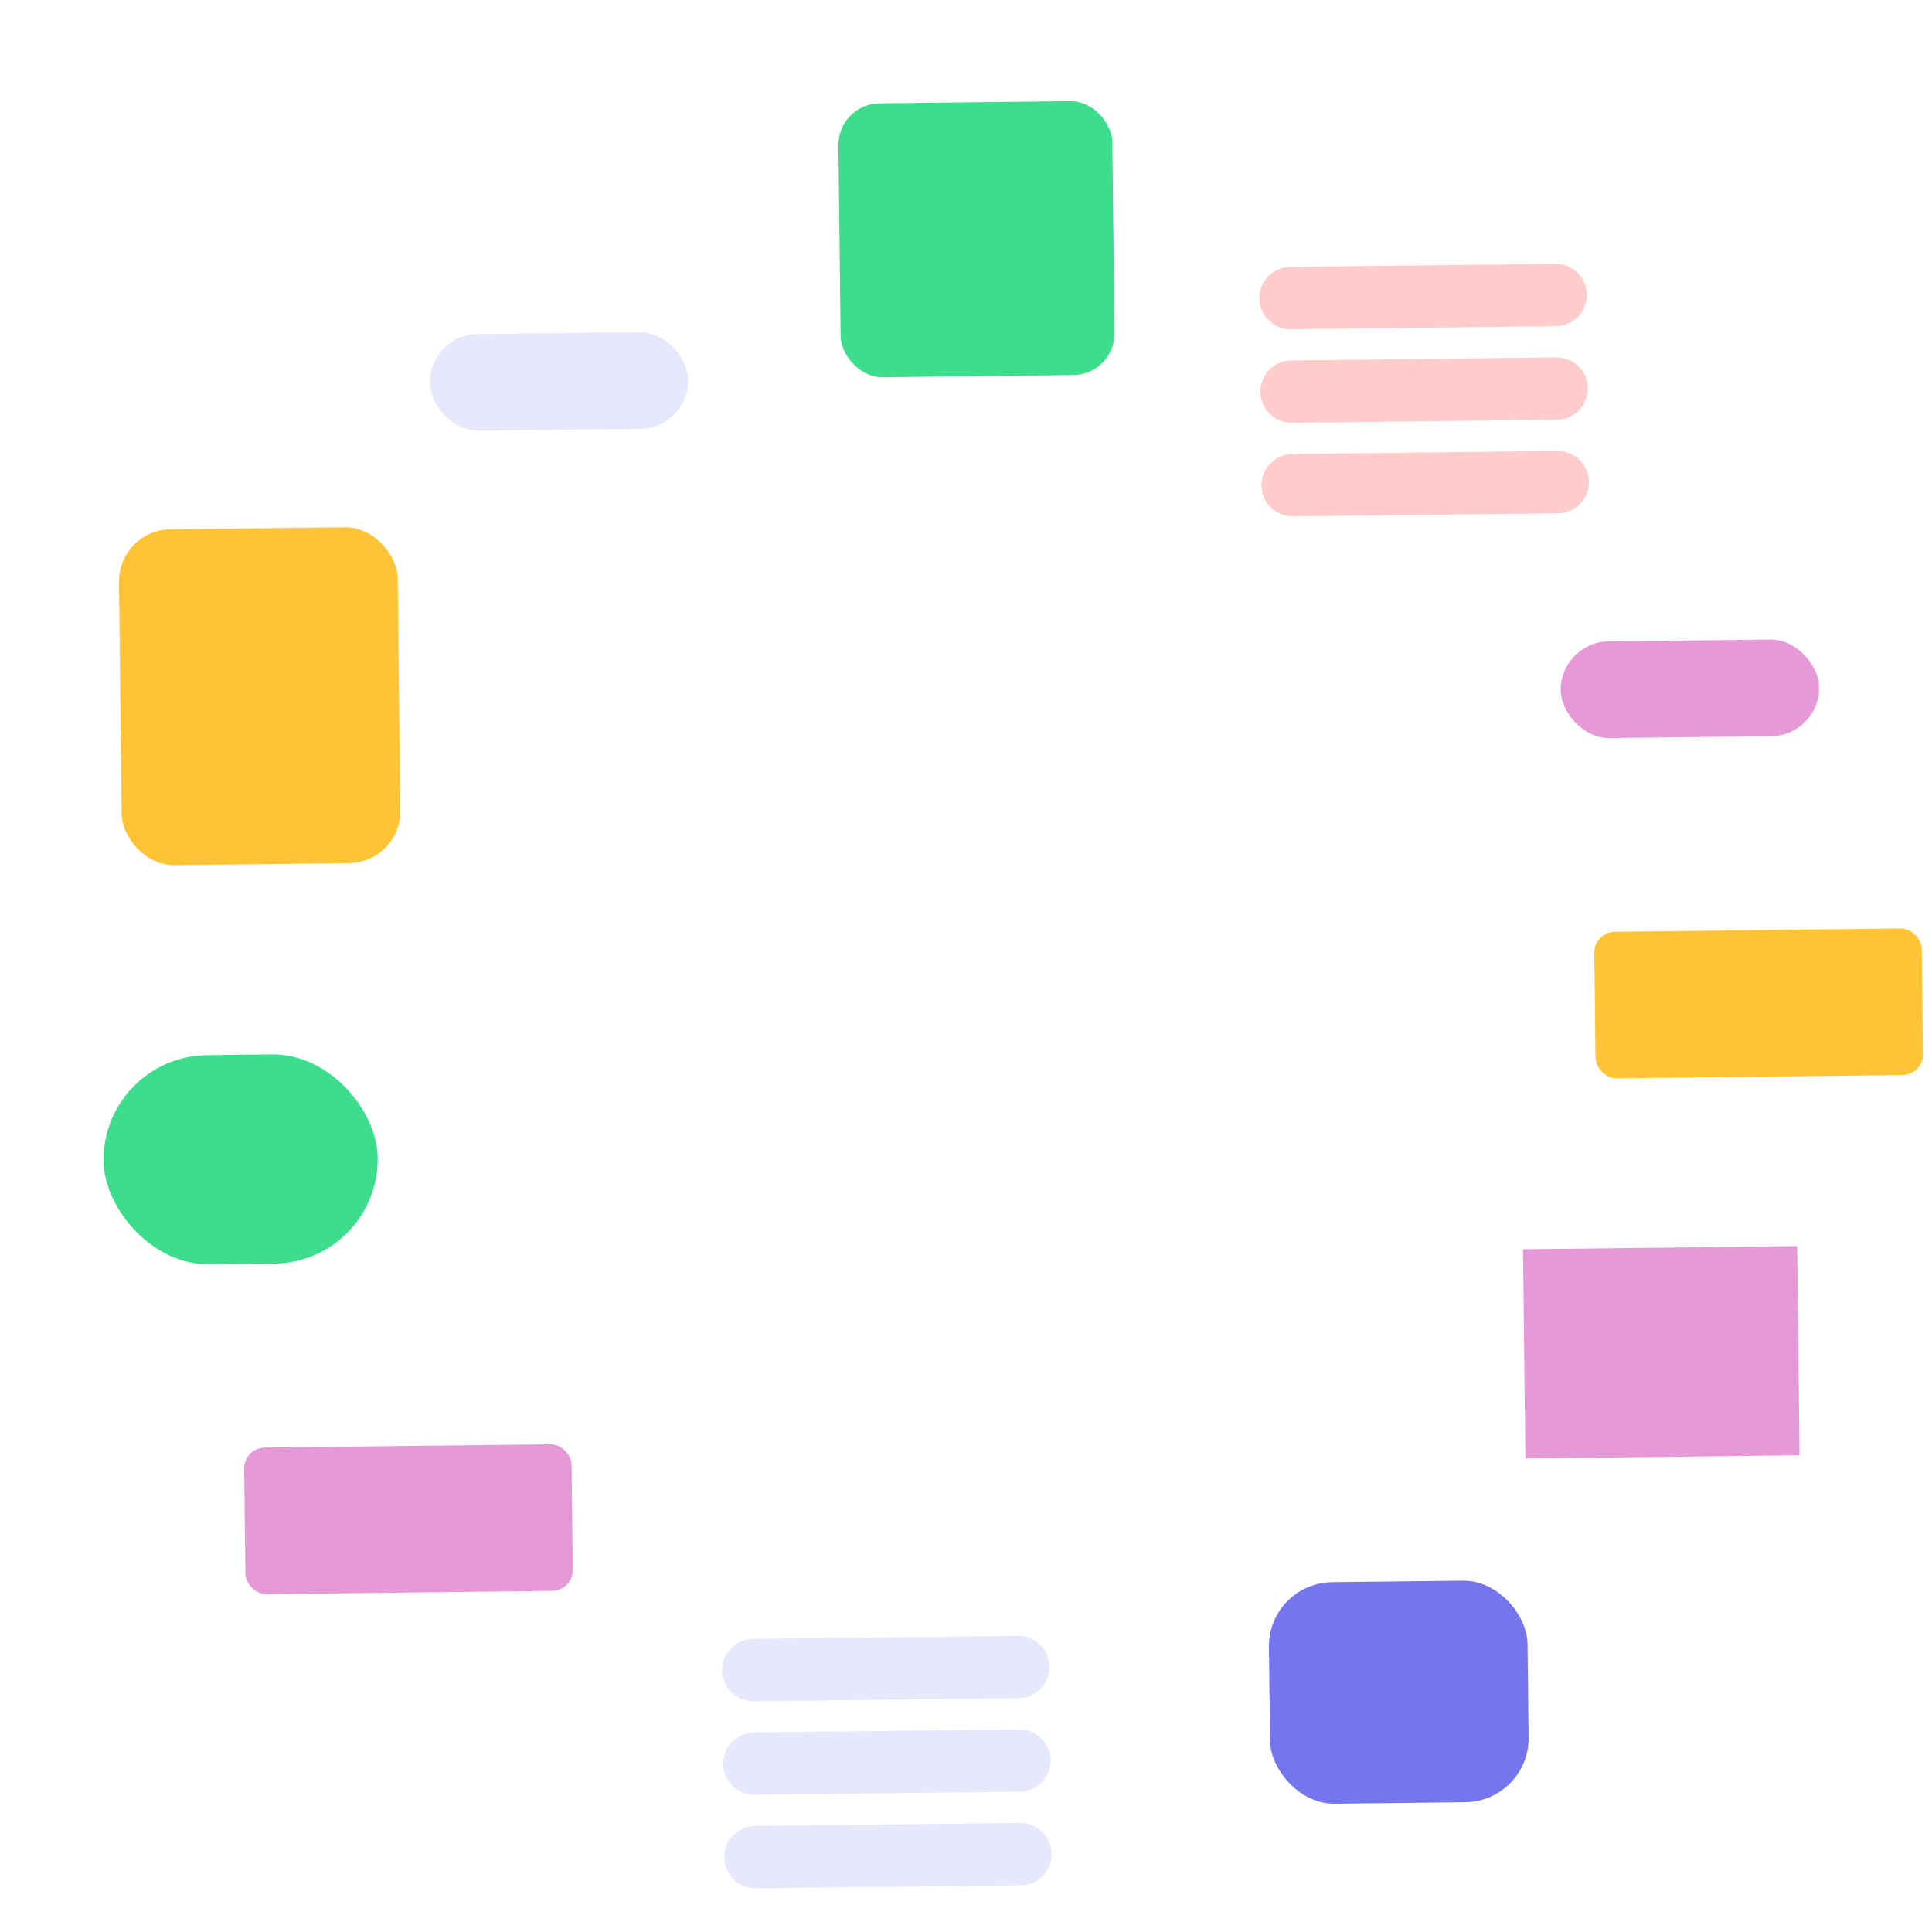 <svg
    width="1224"
    height="1224"
    viewBox="-100 -100 2124 2124"
    fill="none"
    xmlns="http://www.w3.org/2000/svg"
    class="rotating-shapes w-full h-full"
>
    <rect
    x="1574.33"
    y="1273.41"
    width="301.429"
    height="230"
    transform="rotate(-0.658 1574.33 1273.41)"
    fill="#E699D9"
    />
    <rect
    x="12.504"
    y="1061.34"
    width="301.429"
    height="230"
    rx="115"
    transform="rotate(-0.658 12.504 1061.34)"
    fill="#3CDD8C"
    />
    <rect
    x="821.238"
    y="14.126"
    width="301.143"
    height="301.143"
    rx="45.714"
    transform="rotate(-0.658 821.238 14.126)"
    fill="#3CDD8C"
    />
    <g>
    <path
        d="M695.056 1839.27C694.839 1820.33 710.012 1804.81 728.946 1804.59L1020.36 1801.24C1039.29 1801.02 1054.81 1816.2 1055.03 1835.13C1055.25 1854.07 1040.08 1869.59 1021.14 1869.81L729.734 1873.16C710.799 1873.37 695.274 1858.2 695.056 1839.27Z"
        fill="#E8E8FC"
    />
    <path
        d="M693.874 1736.42C693.657 1717.48 708.83 1701.96 727.764 1701.74L1019.17 1698.39C1038.11 1698.17 1053.63 1713.35 1053.85 1732.28C1054.07 1751.21 1038.9 1766.74 1019.96 1766.96L728.552 1770.31C709.618 1770.52 694.092 1755.35 693.874 1736.42Z"
        fill="#E8E8FC"
    />
    <path
        d="M696.238 1942.12C696.021 1923.18 711.193 1907.66 730.128 1907.44L1021.54 1904.09C1040.47 1903.87 1056 1919.05 1056.21 1937.98C1056.43 1956.92 1041.26 1972.44 1022.32 1972.66L730.916 1976.01C711.981 1976.23 696.456 1961.05 696.238 1942.12Z"
        fill="#E8E8FC"
    />
    </g>
    <g>
    <path
        d="M1285.63 330.953C1285.41 312.019 1300.58 296.493 1319.52 296.276L1610.93 292.927C1629.86 292.71 1645.39 307.882 1645.6 326.817C1645.82 345.751 1630.65 361.276 1611.71 361.494L1320.3 364.843C1301.37 365.06 1285.84 349.887 1285.63 330.953Z"
        fill="#FFCCCC"
    />
    <path
        d="M1284.44 228.103C1284.23 209.169 1299.4 193.643 1318.33 193.425L1609.74 190.077C1628.68 189.859 1644.2 205.032 1644.42 223.966C1644.64 242.901 1629.47 258.426 1610.53 258.644L1319.12 261.992C1300.19 262.21 1284.66 247.037 1284.44 228.103Z"
        fill="#FFCCCC"
    />
    <path
        d="M1286.81 433.804C1286.59 414.869 1301.76 399.344 1320.7 399.126L1612.11 395.778C1631.04 395.56 1646.57 410.733 1646.78 429.667C1647 448.601 1631.83 464.127 1612.9 464.344L1321.49 467.693C1302.55 467.911 1287.03 452.738 1286.81 433.804Z"
        fill="#FFCCCC"
    />
    </g>
    <rect
    x="168.176"
    y="1491.73"
    width="360"
    height="161.143"
    rx="22.857"
    transform="rotate(-0.658 168.176 1491.73)"
    fill="#E699D9"
    />
    <rect
    x="1652.47"
    y="924.635"
    width="360"
    height="161.143"
    rx="22.857"
    transform="rotate(-0.658 1652.47 924.635)"
    fill="#FFC435"
    />
    <rect
    x="30.137"
    y="482.532"
    width="306.429"
    height="369.286"
    rx="57.143"
    transform="rotate(-0.658 30.137 482.532)"
    fill="#FFC435"
    />
    <rect
    x="1294.24"
    y="1640.23"
    width="284.286"
    height="243.571"
    rx="70.286"
    transform="rotate(-0.658 1294.24 1640.23)"
    fill="#7575F0"
    />
    <rect
    x="1615.23"
    y="605.755"
    width="284"
    height="106.286"
    rx="53.143"
    transform="rotate(-0.658 1615.23 605.755)"
    fill="#E699D9"
    />
    <rect
    x="371.98"
    y="267.876"
    width="284"
    height="106.286"
    rx="53.143"
    transform="rotate(-0.658 371.98 267.876)"
    fill="#E8E8FC"
    />
</svg>
